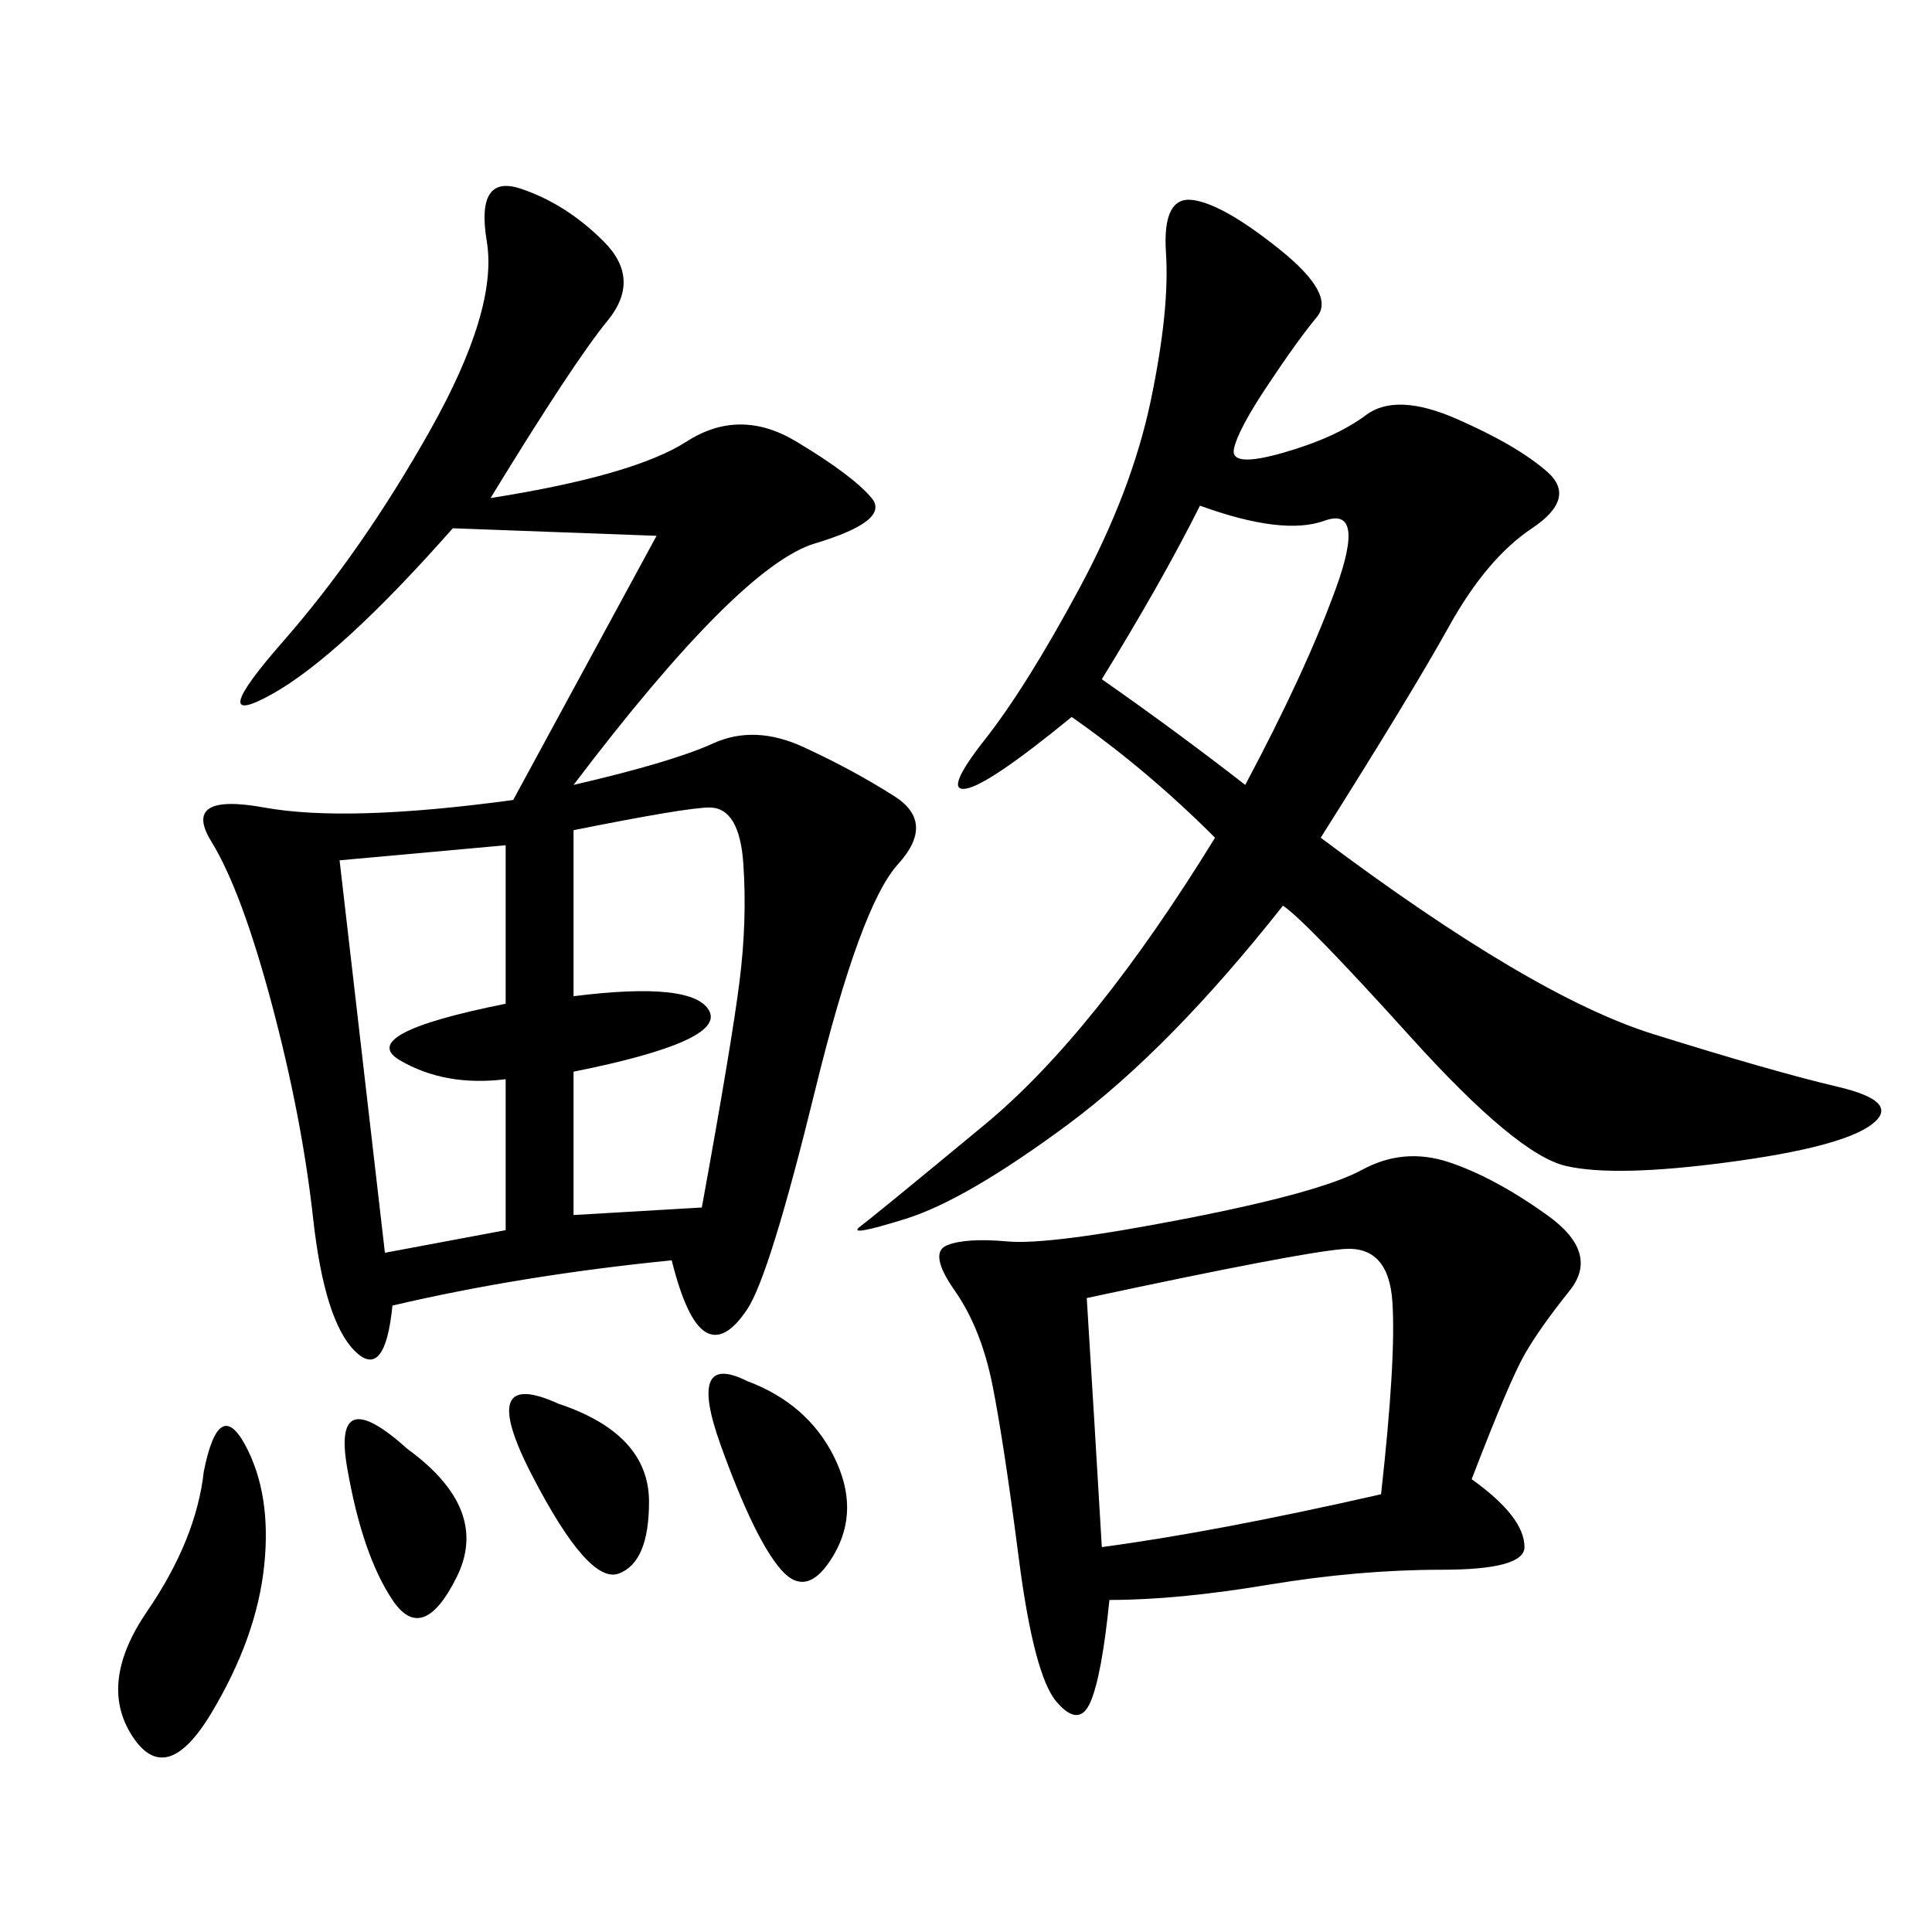 <svg xmlns="http://www.w3.org/2000/svg" xmlns:xlink="http://www.w3.org/1999/xlink" width="300" height="300"><path d="M76.17 77.34Q98.44 73.83 106.64 68.55Q114.84 63.28 123.63 68.55Q132.42 73.83 135.35 77.34Q138.28 80.86 126.56 84.38Q114.84 87.89 89.06 121.88L89.06 121.88Q104.30 118.36 110.74 115.43Q117.19 112.50 124.80 116.02Q132.42 119.53 138.87 123.63Q145.31 127.73 139.45 134.18Q133.59 140.63 126.56 169.34Q119.53 198.05 116.02 203.32Q112.50 208.59 109.57 206.84Q106.64 205.08 104.30 195.70L104.30 195.70Q80.86 198.05 60.94 202.73L60.94 202.73Q59.77 214.45 55.08 209.77Q50.39 205.08 48.63 189.26Q46.88 173.44 42.19 155.86Q37.50 138.28 32.81 130.66Q28.13 123.05 41.02 125.39Q53.91 127.73 79.69 124.22L79.69 124.22L101.95 83.20L70.31 82.03Q52.73 101.95 42.19 107.81Q31.64 113.67 43.95 99.61Q56.25 85.55 66.80 66.80Q77.34 48.05 75.59 37.50Q73.83 26.95 80.86 29.30Q87.89 31.64 93.75 37.50Q99.61 43.36 94.34 49.80Q89.06 56.25 76.17 77.34L76.17 77.34ZM199.22 140.63Q181.64 162.89 165.82 174.61Q150 186.33 140.63 189.26Q131.25 192.19 133.59 190.43Q135.94 188.67 152.93 174.61Q169.92 160.55 188.67 130.08L188.67 130.08Q178.13 119.53 166.41 111.33L166.41 111.33Q153.52 121.88 150 122.46Q146.48 123.05 152.93 114.84Q159.38 106.64 167.58 91.41Q175.78 76.17 178.71 62.11Q181.64 48.05 181.05 39.26Q180.47 30.47 185.16 31.05Q189.84 31.64 198.63 38.67Q207.42 45.70 204.49 49.22Q201.56 52.73 196.88 59.77Q192.19 66.80 191.60 69.73Q191.02 72.66 199.22 70.31Q207.42 67.97 212.11 64.45Q216.80 60.94 226.17 65.04Q235.55 69.14 240.23 73.24Q244.92 77.34 237.89 82.03Q230.86 86.72 225 97.27Q219.14 107.81 205.08 130.08L205.08 130.08Q237.89 154.69 256.64 160.55Q275.39 166.41 285.35 168.75Q295.31 171.09 290.63 174.61Q285.94 178.13 268.36 180.47Q250.78 182.81 243.16 181.05Q235.55 179.30 219.14 161.13Q202.73 142.97 199.22 140.63L199.22 140.63ZM228.52 229.69Q236.72 235.55 236.72 240.23L236.72 240.23Q236.72 243.75 223.83 243.75L223.83 243.75Q210.94 243.75 196.88 246.09Q182.81 248.44 172.27 248.44L172.27 248.44Q171.09 260.16 169.34 264.26Q167.58 268.36 164.06 264.26Q160.55 260.16 158.20 241.99Q155.86 223.83 154.10 215.04Q152.34 206.25 148.24 200.39Q144.14 194.53 147.07 193.36Q150 192.19 156.45 192.77Q162.89 193.36 183.98 189.26Q205.08 185.16 211.52 181.64Q217.97 178.13 225 180.47Q232.03 182.81 240.23 188.67Q248.44 194.53 243.75 200.39Q239.06 206.25 236.72 210.35Q234.38 214.45 228.52 229.69L228.52 229.69ZM171.09 240.23Q188.67 237.89 214.45 232.03L214.45 232.03Q216.80 210.94 216.21 202.15Q215.63 193.36 208.59 193.95Q201.56 194.53 168.75 201.56L168.75 201.56Q169.92 220.31 171.09 240.23L171.09 240.23ZM89.06 128.91L89.06 154.69Q107.81 152.34 110.16 157.03Q112.50 161.72 89.06 166.41L89.06 166.41L89.06 188.67L108.98 187.50Q113.67 161.72 114.84 152.34Q116.02 142.97 115.43 134.18Q114.84 125.39 110.16 125.39L110.16 125.39Q106.64 125.39 89.06 128.91L89.06 128.91ZM52.73 133.59L59.77 194.53L78.52 191.02L78.52 167.58Q69.14 168.75 62.11 164.65Q55.08 160.55 78.52 155.86L78.52 155.86L78.52 131.25L52.73 133.59ZM193.36 121.88Q202.73 104.30 207.42 91.41Q212.11 78.52 205.66 80.86Q199.22 83.20 186.33 78.52L186.33 78.52Q180.47 90.23 171.09 105.47L171.09 105.47Q182.81 113.67 193.36 121.88L193.36 121.88ZM31.64 228.52Q33.98 216.80 38.09 224.41Q42.19 232.03 41.02 243.16Q39.84 254.30 32.81 266.02Q25.78 277.73 20.51 269.53Q15.23 261.33 22.85 250.20Q30.47 239.06 31.64 228.52L31.64 228.52ZM116.02 214.45Q125.39 217.97 129.49 226.17Q133.59 234.38 129.49 241.41Q125.39 248.44 121.29 243.75Q117.19 239.06 111.91 224.41Q106.64 209.77 116.02 214.45L116.02 214.45ZM86.72 217.97Q100.78 222.66 100.78 233.20L100.78 233.20Q100.78 242.58 96.09 244.34Q91.41 246.09 82.62 229.10Q73.83 212.11 86.72 217.97L86.72 217.97ZM63.28 225Q76.17 234.38 70.90 244.92Q65.63 255.47 60.94 248.44Q56.25 241.41 53.91 227.93Q51.56 214.45 63.28 225L63.28 225Z"/></svg>